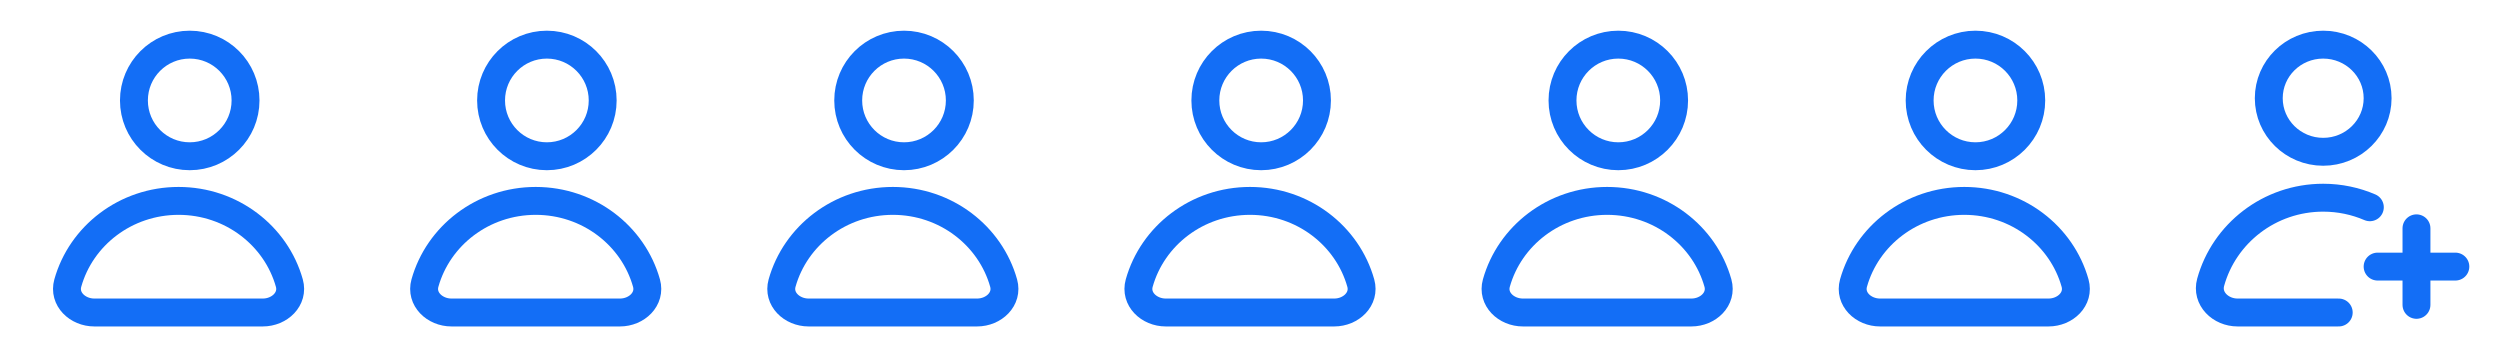 <?xml version="1.0" encoding="UTF-8"?> <svg xmlns="http://www.w3.org/2000/svg" width="112" height="16" viewBox="0 0 112 16" fill="none"> <path d="M8 9C5.629 9 3.632 10.56 3.037 12.682C2.838 13.392 3.471 14 4.228 14H11.772C12.529 14 13.162 13.392 12.963 12.682C12.368 10.56 10.371 9 8 9Z" stroke="#136EF6" stroke-width="1.25" stroke-linecap="round"></path> <path d="M11 4.5C11 5.881 9.881 7 8.5 7C7.119 7 6 5.881 6 4.5C6 3.119 7.119 2 8.5 2C9.881 2 11 3.119 11 4.5Z" stroke="#136EF6" stroke-width="1.25" stroke-linecap="round"></path> <path d="M24 9C21.629 9 19.632 10.56 19.037 12.682C18.838 13.392 19.471 14 20.228 14H27.772C28.529 14 29.162 13.392 28.963 12.682C28.368 10.56 26.371 9 24 9Z" stroke="#136EF6" stroke-width="1.25" stroke-linecap="round"></path> <path d="M27 4.5C27 5.881 25.881 7 24.5 7C23.119 7 22 5.881 22 4.5C22 3.119 23.119 2 24.5 2C25.881 2 27 3.119 27 4.5Z" stroke="#136EF6" stroke-width="1.25" stroke-linecap="round"></path> <path d="M40 9C37.629 9 35.632 10.56 35.037 12.682C34.838 13.392 35.471 14 36.228 14H43.772C44.529 14 45.162 13.392 44.963 12.682C44.368 10.56 42.371 9 40 9Z" stroke="#136EF6" stroke-width="1.25" stroke-linecap="round"></path> <path d="M43 4.5C43 5.881 41.881 7 40.5 7C39.119 7 38 5.881 38 4.5C38 3.119 39.119 2 40.5 2C41.881 2 43 3.119 43 4.5Z" stroke="#136EF6" stroke-width="1.25" stroke-linecap="round"></path> <path d="M56 9C53.629 9 51.632 10.56 51.037 12.682C50.838 13.392 51.471 14 52.228 14H59.772C60.529 14 61.162 13.392 60.963 12.682C60.368 10.56 58.371 9 56 9Z" stroke="#136EF6" stroke-width="1.25" stroke-linecap="round"></path> <path d="M59 4.5C59 5.881 57.881 7 56.5 7C55.119 7 54 5.881 54 4.5C54 3.119 55.119 2 56.5 2C57.881 2 59 3.119 59 4.5Z" stroke="#136EF6" stroke-width="1.25" stroke-linecap="round"></path> <path d="M72 9C69.629 9 67.632 10.56 67.037 12.682C66.838 13.392 67.471 14 68.228 14H75.772C76.529 14 77.162 13.392 76.963 12.682C76.368 10.56 74.371 9 72 9Z" stroke="#136EF6" stroke-width="1.25" stroke-linecap="round"></path> <path d="M75 4.5C75 5.881 73.881 7 72.5 7C71.119 7 70 5.881 70 4.5C70 3.119 71.119 2 72.5 2C73.881 2 75 3.119 75 4.5Z" stroke="#136EF6" stroke-width="1.25" stroke-linecap="round"></path> <path d="M88 9C85.629 9 83.632 10.56 83.037 12.682C82.838 13.392 83.471 14 84.228 14H91.772C92.529 14 93.162 13.392 92.963 12.682C92.368 10.56 90.371 9 88 9Z" stroke="#136EF6" stroke-width="1.25" stroke-linecap="round"></path> <path d="M91 4.5C91 5.881 89.881 7 88.5 7C87.119 7 86 5.881 86 4.5C86 3.119 87.119 2 88.5 2C89.881 2 91 3.119 91 4.5Z" stroke="#136EF6" stroke-width="1.25" stroke-linecap="round"></path> <path d="M108.258 11.943V10.229M108.258 11.943V13.657M108.258 11.943H106.517M108.258 11.943H110M106.169 9.285C105.529 9.01 104.822 8.857 104.079 8.857C101.67 8.857 99.642 10.462 99.038 12.644C98.835 13.375 99.478 14 100.247 14H104.775M106.517 4.4C106.517 5.725 105.425 6.8 104.079 6.8C102.732 6.8 101.641 5.725 101.641 4.4C101.641 3.075 102.732 2 104.079 2C105.425 2 106.517 3.075 106.517 4.4Z" stroke="#136EF6" stroke-width="1.25" stroke-linecap="round"></path> </svg> 